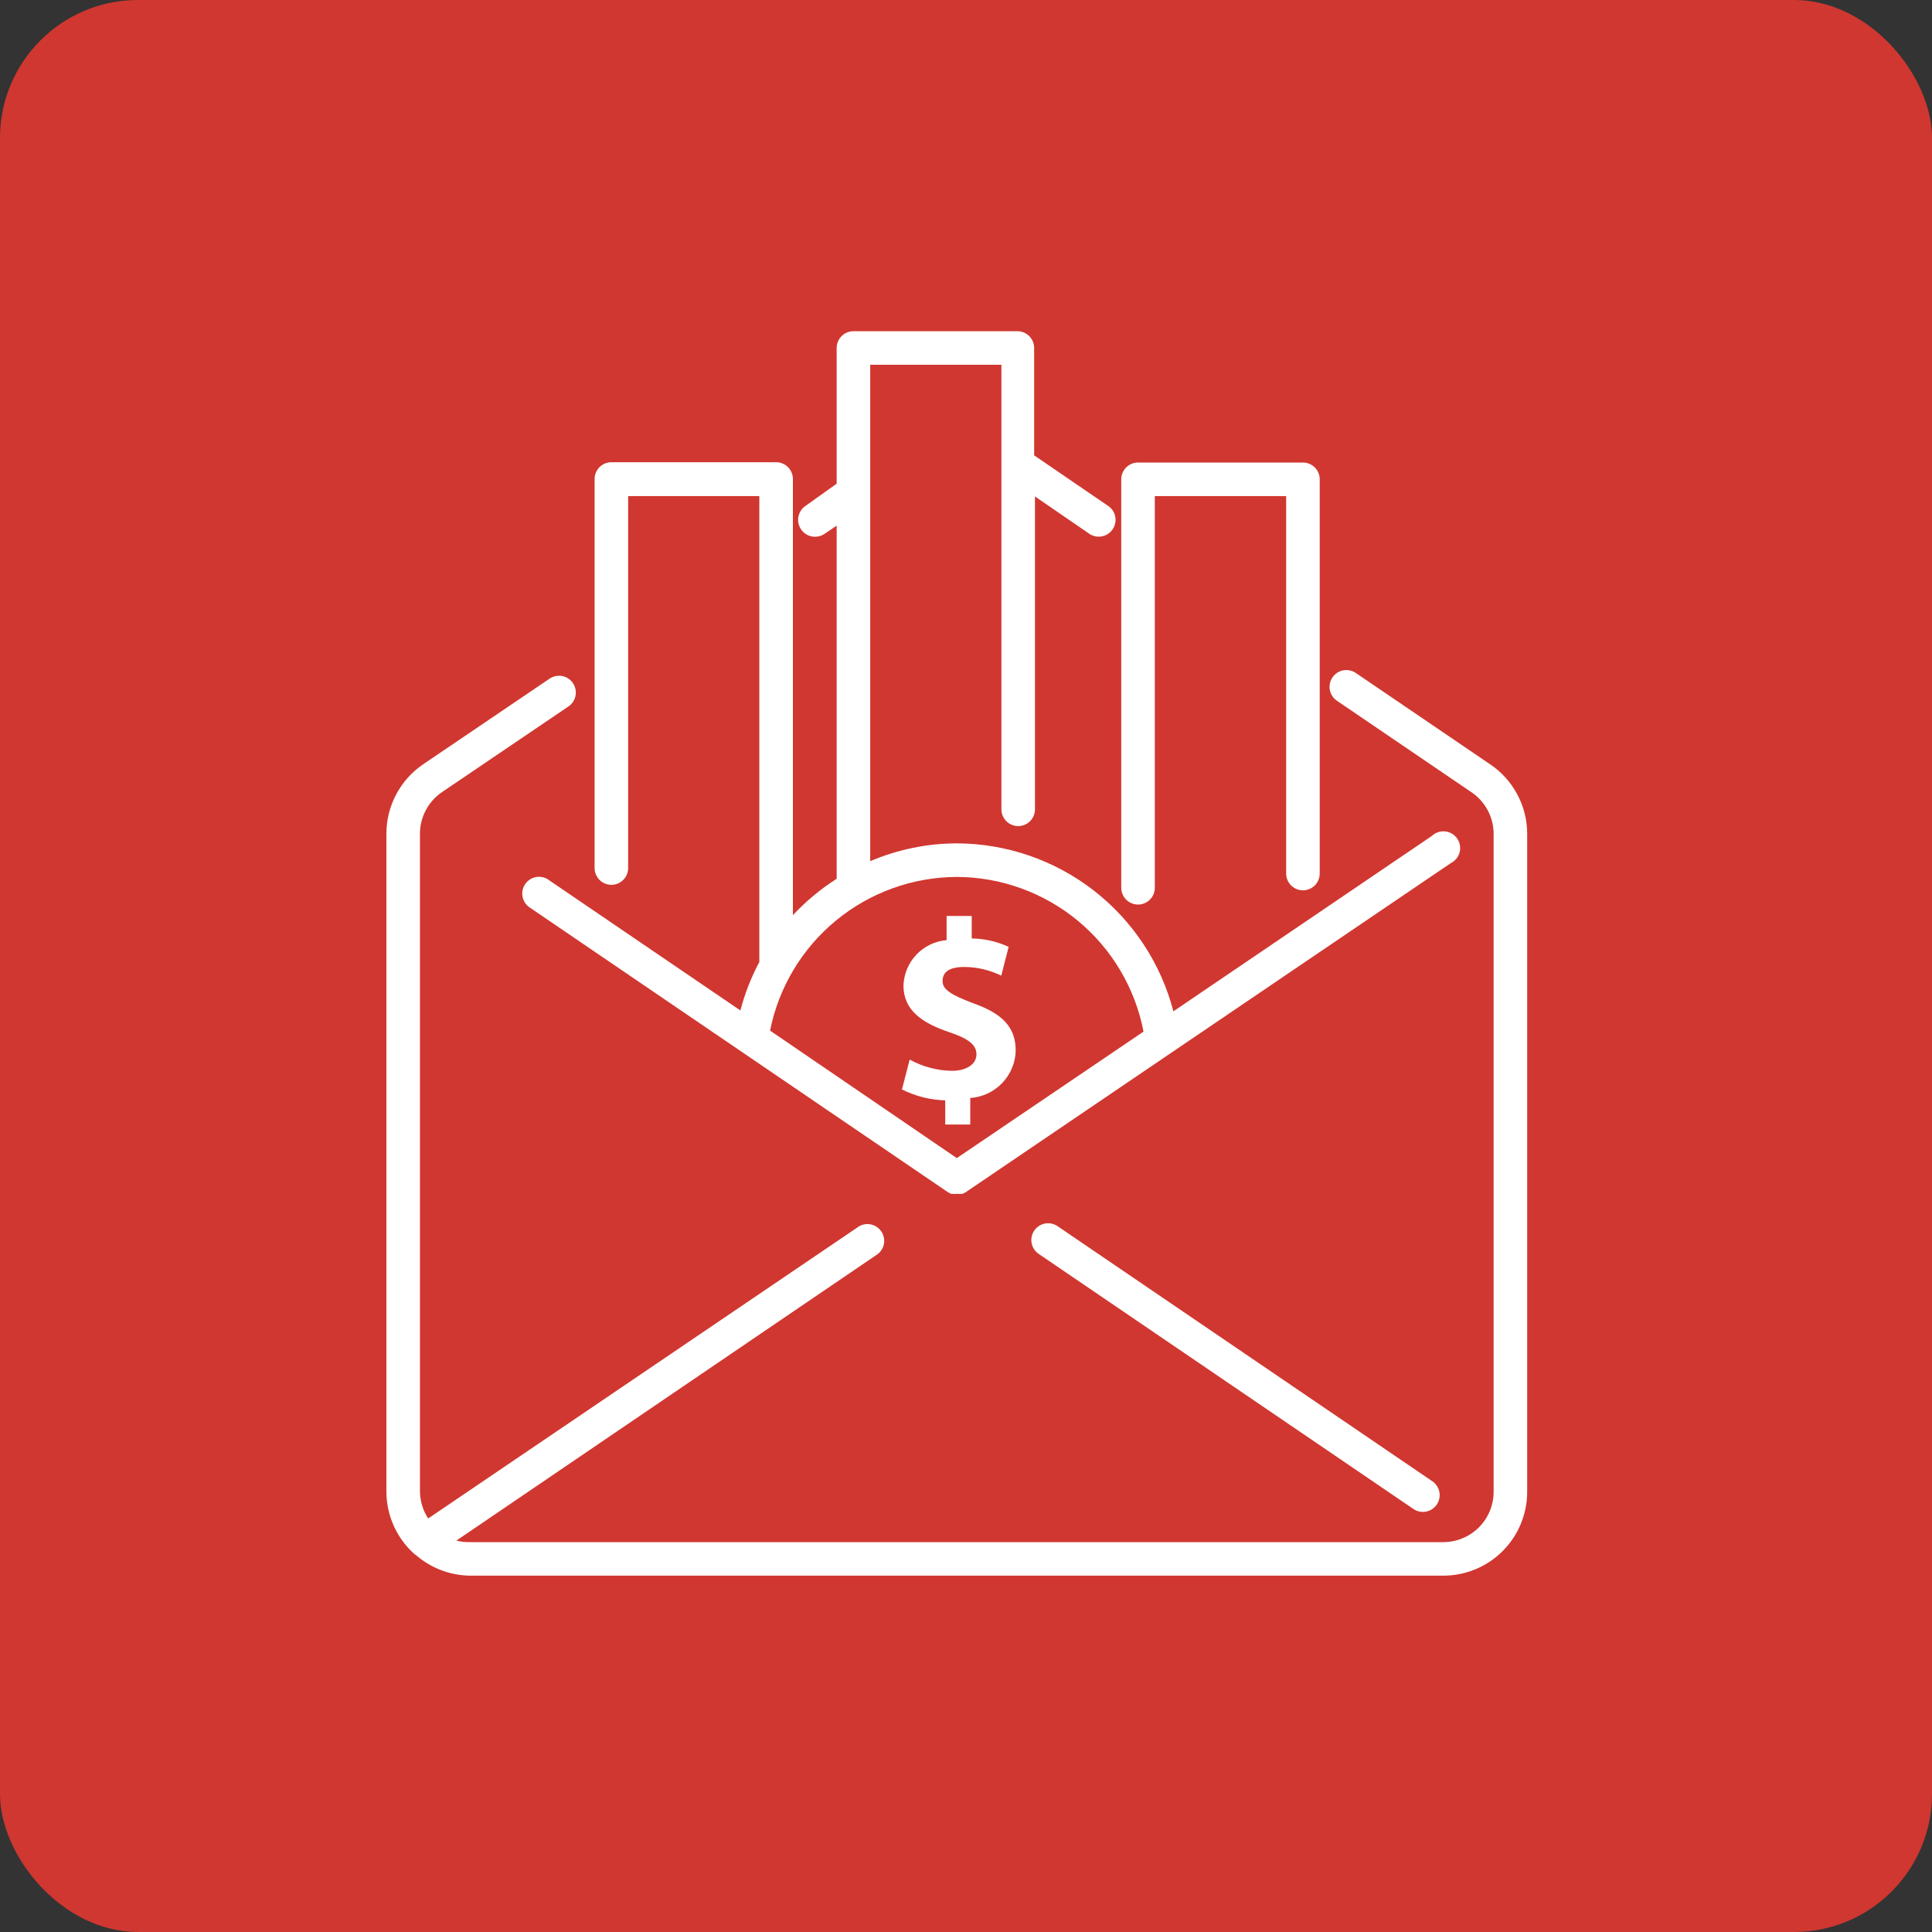<svg width="70" height="70" viewBox="0 0 70 70" fill="none" xmlns="http://www.w3.org/2000/svg">
<rect x="0" y="0" width="70" height="70" fill="#333333" stroke="none"/>
<rect width="70" height="70" rx="5" fill="#D03730"/>
<path d="M53.984 27.688L49.121 24.381C49.055 24.337 48.98 24.305 48.902 24.29C48.824 24.274 48.743 24.273 48.665 24.288C48.586 24.304 48.511 24.334 48.445 24.378C48.378 24.422 48.321 24.479 48.276 24.546C48.231 24.612 48.2 24.686 48.184 24.765C48.168 24.843 48.168 24.924 48.183 25.002C48.198 25.08 48.229 25.155 48.273 25.222C48.317 25.288 48.374 25.346 48.44 25.39L53.303 28.697C53.552 28.862 53.756 29.086 53.898 29.349C54.04 29.612 54.116 29.906 54.117 30.204V54.05C54.117 54.534 53.925 54.998 53.583 55.34C53.241 55.681 52.778 55.874 52.294 55.874H17.039C16.869 55.879 16.7 55.861 16.535 55.819L31.731 45.486C31.803 45.444 31.867 45.388 31.916 45.321C31.966 45.253 32.002 45.177 32.021 45.095C32.04 45.014 32.041 44.929 32.026 44.847C32.011 44.764 31.979 44.686 31.931 44.617C31.884 44.548 31.824 44.489 31.753 44.444C31.682 44.4 31.603 44.37 31.52 44.357C31.437 44.345 31.353 44.349 31.272 44.371C31.191 44.392 31.115 44.431 31.05 44.483L15.514 55.017C15.325 54.729 15.222 54.394 15.216 54.05V30.211C15.215 29.912 15.288 29.618 15.428 29.354C15.568 29.09 15.771 28.864 16.018 28.697L20.595 25.597C20.729 25.507 20.821 25.367 20.852 25.209C20.883 25.05 20.849 24.886 20.759 24.752C20.669 24.618 20.529 24.526 20.371 24.495C20.212 24.464 20.048 24.498 19.914 24.588L15.337 27.688C14.925 27.967 14.587 28.343 14.354 28.783C14.121 29.222 13.999 29.713 14 30.211V54.05C14.002 54.461 14.086 54.867 14.249 55.244C14.412 55.621 14.65 55.962 14.948 56.244C14.986 56.285 15.029 56.319 15.076 56.348C15.621 56.82 16.317 57.083 17.039 57.089H52.294C53.1 57.089 53.873 56.769 54.443 56.199C55.013 55.629 55.333 54.856 55.333 54.05V30.204C55.331 29.707 55.208 29.217 54.972 28.778C54.737 28.339 54.398 27.965 53.984 27.688Z" fill="white"/>
<path d="M37.474 44.585C37.382 44.718 37.348 44.881 37.378 45.04C37.407 45.198 37.498 45.339 37.632 45.43L51.205 54.669C51.27 54.715 51.345 54.748 51.423 54.765C51.502 54.782 51.583 54.784 51.662 54.77C51.741 54.755 51.817 54.725 51.885 54.682C51.952 54.638 52.01 54.581 52.056 54.515C52.101 54.449 52.133 54.374 52.149 54.295C52.166 54.216 52.166 54.135 52.151 54.056C52.136 53.977 52.105 53.902 52.06 53.835C52.016 53.768 51.958 53.71 51.892 53.666L38.318 44.427C38.185 44.336 38.022 44.301 37.863 44.331C37.705 44.36 37.565 44.452 37.474 44.585Z" fill="white"/>
<path d="M22.151 32.059C22.312 32.059 22.467 31.995 22.581 31.881C22.695 31.767 22.759 31.612 22.759 31.451V17.975H27.512V34.855C27.215 35.411 26.985 36.001 26.826 36.611L19.908 31.901C19.843 31.849 19.767 31.811 19.686 31.789C19.605 31.767 19.521 31.763 19.438 31.775C19.355 31.788 19.276 31.817 19.205 31.862C19.135 31.907 19.074 31.966 19.027 32.035C18.98 32.104 18.948 32.182 18.932 32.265C18.917 32.347 18.919 32.431 18.938 32.513C18.956 32.595 18.992 32.671 19.042 32.739C19.092 32.806 19.155 32.862 19.227 32.904L34.351 43.2L34.46 43.255H34.509C34.561 43.262 34.614 43.262 34.667 43.255C34.719 43.262 34.772 43.262 34.825 43.255H34.873L34.983 43.2L52.562 31.275C52.641 31.236 52.71 31.181 52.766 31.113C52.822 31.045 52.862 30.966 52.885 30.881C52.907 30.796 52.91 30.707 52.895 30.621C52.879 30.534 52.845 30.452 52.795 30.38C52.745 30.308 52.679 30.247 52.603 30.203C52.528 30.159 52.443 30.131 52.355 30.123C52.268 30.114 52.18 30.125 52.097 30.154C52.014 30.182 51.938 30.229 51.875 30.29L42.514 36.642C42.062 34.903 41.046 33.364 39.627 32.263C38.207 31.162 36.463 30.562 34.667 30.557C33.589 30.559 32.522 30.779 31.53 31.202V13.216H36.283V29.323C36.283 29.485 36.348 29.639 36.462 29.753C36.576 29.867 36.73 29.931 36.891 29.931C37.053 29.931 37.207 29.867 37.321 29.753C37.435 29.639 37.499 29.485 37.499 29.323V17.987L39.481 19.349C39.548 19.392 39.623 19.421 39.702 19.435C39.781 19.449 39.862 19.448 39.94 19.43C40.018 19.413 40.092 19.381 40.158 19.335C40.224 19.289 40.279 19.231 40.323 19.163C40.366 19.096 40.395 19.021 40.409 18.942C40.423 18.863 40.422 18.782 40.404 18.704C40.387 18.626 40.355 18.552 40.309 18.486C40.263 18.421 40.205 18.365 40.137 18.322L37.469 16.498V12.608C37.469 12.447 37.405 12.292 37.291 12.178C37.177 12.064 37.022 12 36.861 12H30.922C30.761 12 30.607 12.064 30.493 12.178C30.379 12.292 30.314 12.447 30.314 12.608V17.525L29.196 18.322C29.06 18.41 28.965 18.549 28.931 18.708C28.897 18.867 28.928 19.033 29.017 19.169C29.105 19.306 29.245 19.401 29.404 19.435C29.563 19.468 29.729 19.437 29.865 19.349L30.314 19.045V31.84C29.732 32.211 29.199 32.654 28.728 33.159V17.355C28.728 17.194 28.664 17.039 28.55 16.925C28.436 16.811 28.281 16.747 28.12 16.747H22.151C21.99 16.747 21.835 16.811 21.721 16.925C21.608 17.039 21.543 17.194 21.543 17.355V31.451C21.543 31.612 21.608 31.767 21.721 31.881C21.835 31.995 21.99 32.059 22.151 32.059ZM34.667 31.773C36.269 31.778 37.82 32.34 39.054 33.362C40.288 34.384 41.129 35.804 41.432 37.377L34.667 41.96L27.901 37.341C28.214 35.775 29.058 34.365 30.291 33.351C31.524 32.336 33.07 31.779 34.667 31.773Z" fill="white"/>
<path d="M41.233 32.774C41.394 32.774 41.549 32.71 41.663 32.596C41.777 32.482 41.841 32.328 41.841 32.167V17.974H46.6V31.65C46.6 31.811 46.664 31.966 46.778 32.08C46.892 32.194 47.047 32.258 47.208 32.258C47.369 32.258 47.524 32.194 47.638 32.08C47.752 31.966 47.816 31.811 47.816 31.65V17.366C47.816 17.204 47.752 17.05 47.638 16.936C47.524 16.822 47.369 16.758 47.208 16.758H41.233C41.072 16.758 40.917 16.822 40.803 16.936C40.689 17.05 40.625 17.204 40.625 17.366V32.167C40.625 32.328 40.689 32.482 40.803 32.596C40.917 32.71 41.072 32.774 41.233 32.774Z" fill="white"/>
<path d="M34.491 38.798C33.955 38.79 33.429 38.65 32.959 38.391L32.68 39.473C33.167 39.718 33.703 39.853 34.248 39.868V40.743H35.154V39.783C35.591 39.753 36.002 39.561 36.306 39.246C36.611 38.93 36.787 38.513 36.801 38.075C36.801 37.242 36.357 36.737 35.257 36.348C34.473 36.05 34.151 35.856 34.151 35.552C34.151 35.248 34.345 35.035 34.947 35.035C35.409 35.038 35.864 35.146 36.278 35.351L36.545 34.306C36.126 34.113 35.67 34.009 35.208 34.002V33.188H34.297V34.063C33.88 34.098 33.49 34.286 33.202 34.589C32.914 34.893 32.748 35.292 32.734 35.71C32.734 36.604 33.409 37.066 34.4 37.4C35.081 37.631 35.379 37.85 35.379 38.202C35.379 38.555 35.02 38.798 34.491 38.798Z" fill="white"/>
</svg>
